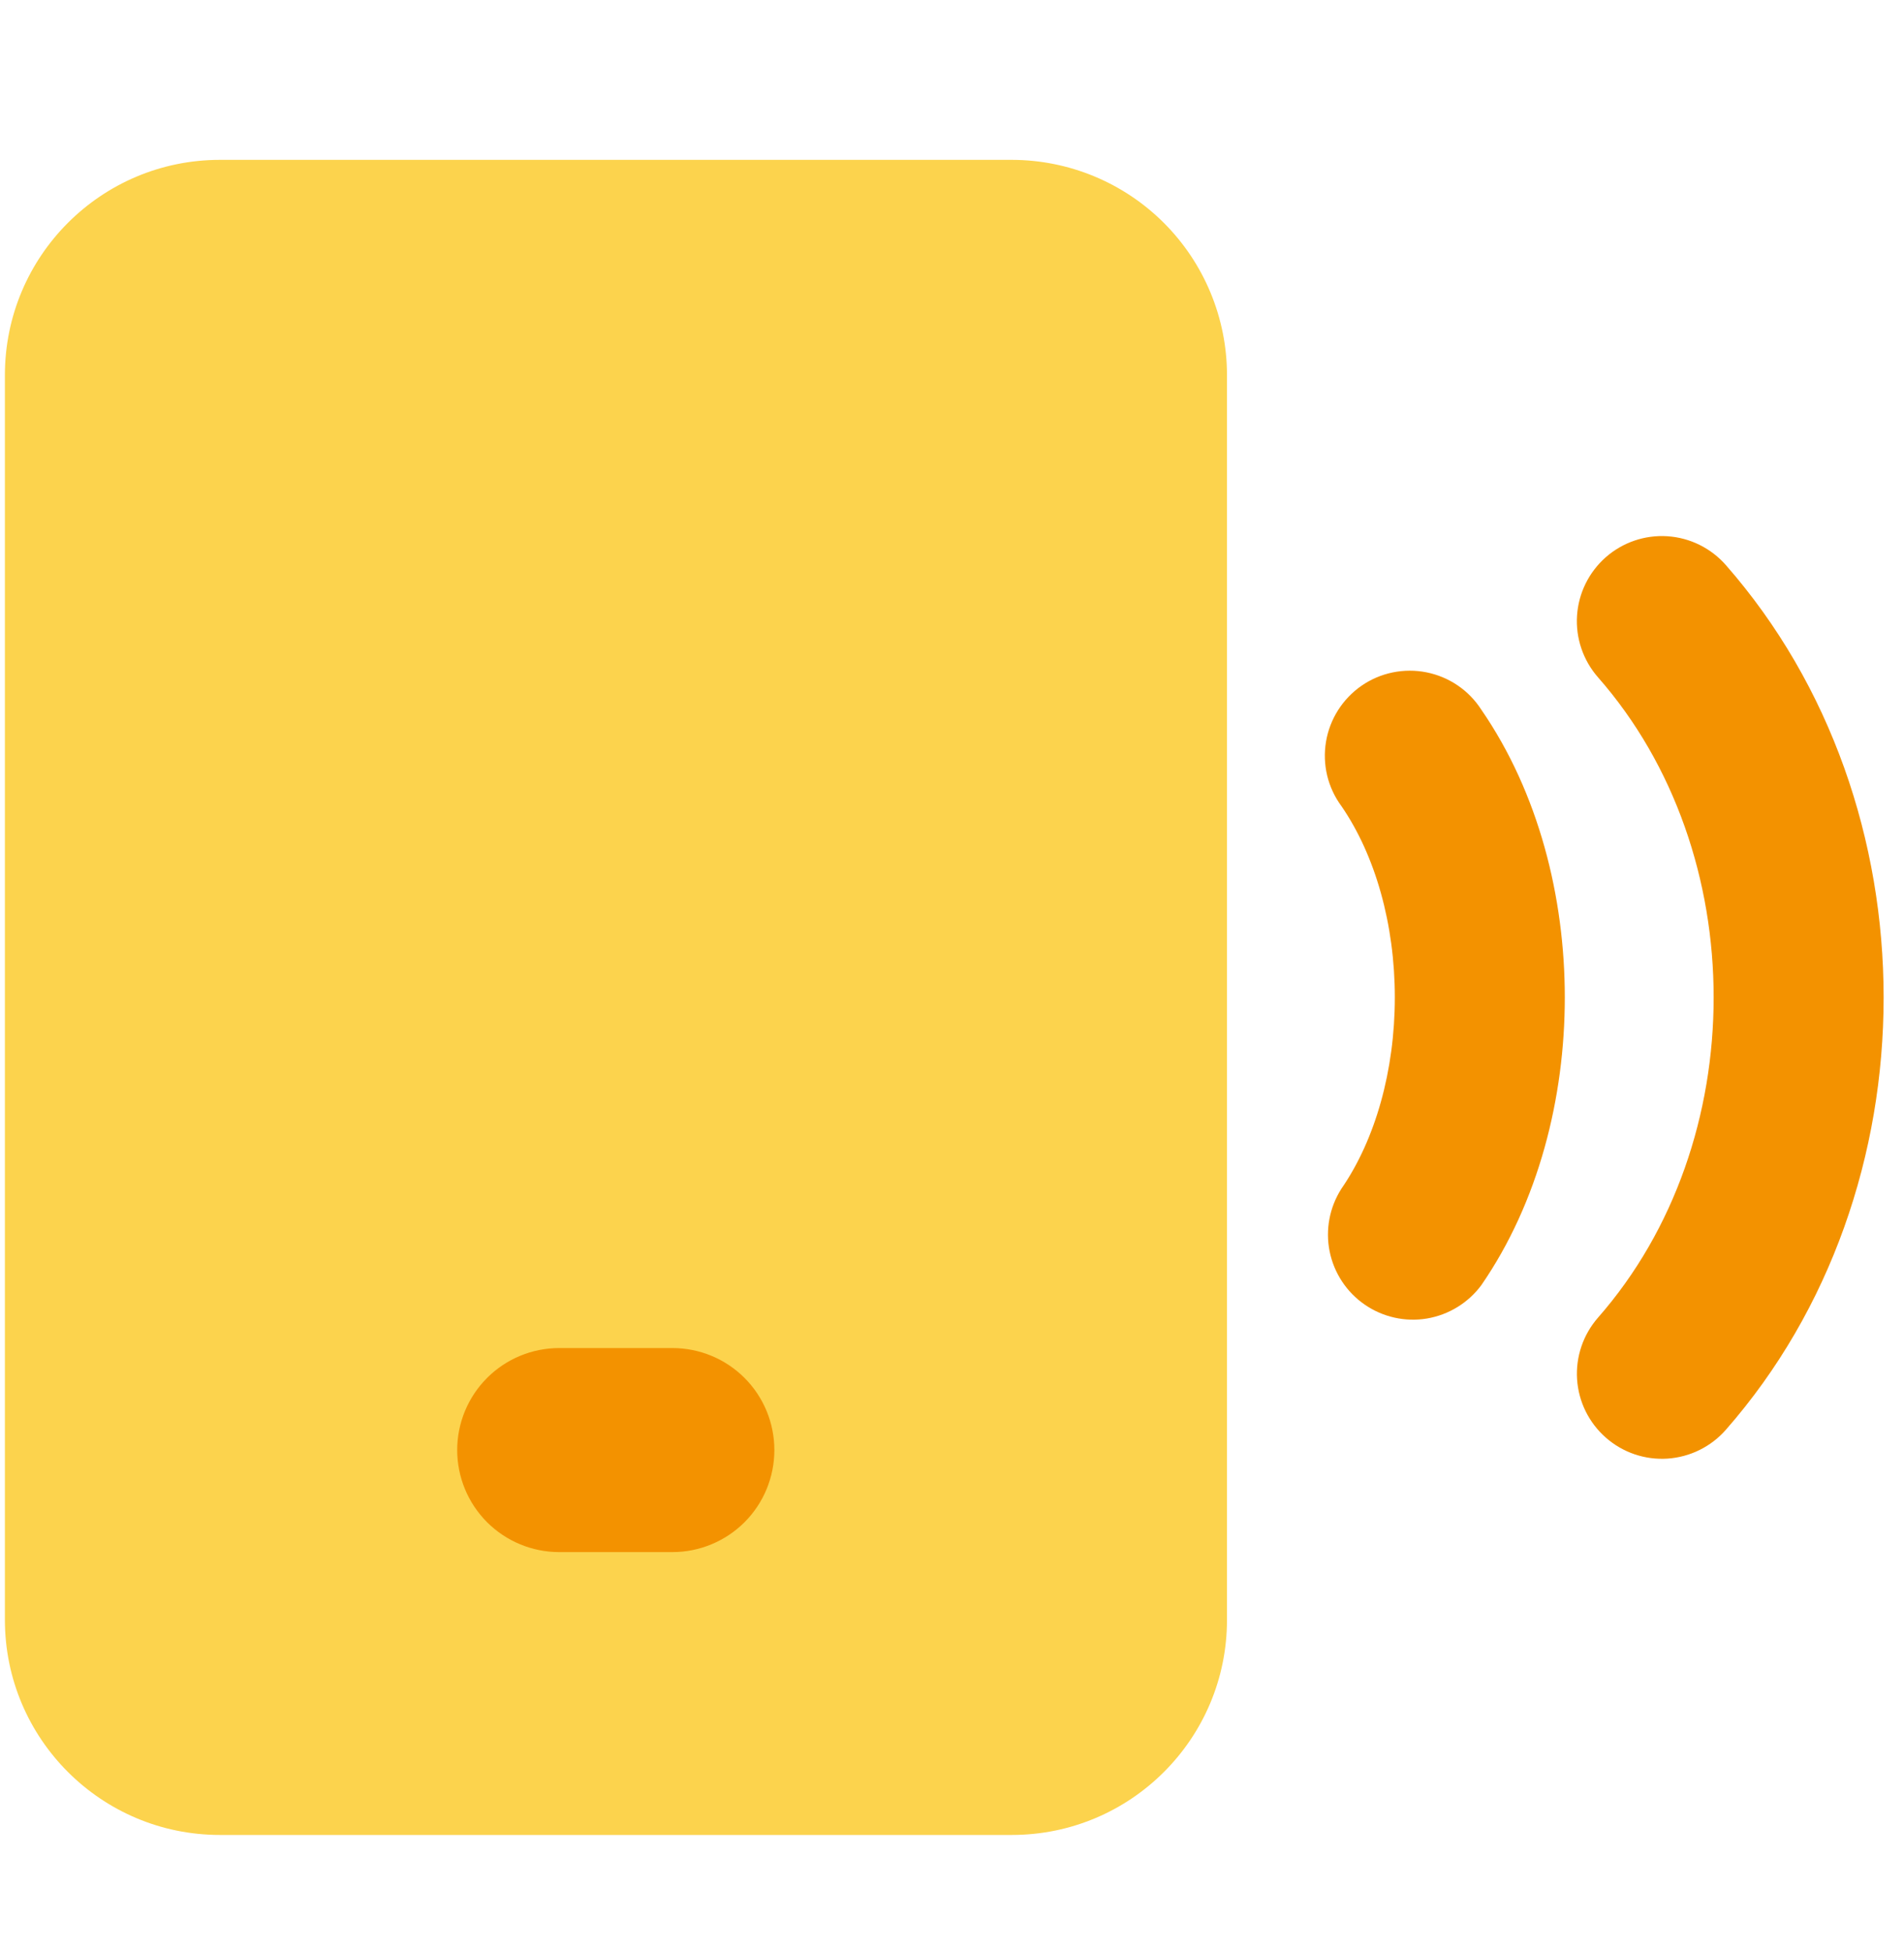 <svg width="40" height="41" viewBox="0 0 40 41" fill="none" xmlns="http://www.w3.org/2000/svg">
<path fill-rule="evenodd" clip-rule="evenodd" d="M4.62 3.357C2.125 3.357 0.103 5.38 0.103 7.877V34.017C0.103 36.511 2.125 38.534 4.62 38.534H21.257C23.754 38.534 25.777 36.511 25.777 34.017V7.871C25.775 6.674 25.297 5.526 24.45 4.68C23.603 3.834 22.454 3.358 21.257 3.357H4.62Z" fill="#FCD34D"/>
<path fill-rule="evenodd" clip-rule="evenodd" d="M9.605 30.451C9.605 29.883 9.831 29.338 10.233 28.936C10.635 28.534 11.18 28.309 11.748 28.309H14.126C14.694 28.309 15.239 28.534 15.641 28.936C16.043 29.338 16.268 29.883 16.268 30.451C16.268 31.02 16.043 31.565 15.641 31.967C15.239 32.368 14.694 32.594 14.126 32.594H11.748C11.18 32.594 10.635 32.368 10.233 31.967C9.831 31.565 9.605 31.02 9.605 30.451Z" fill="#F39200"/>
<path fill-rule="evenodd" clip-rule="evenodd" d="M33.571 14.223C36.811 17.911 36.811 23.98 33.571 27.671C33.259 28.028 33.101 28.493 33.132 28.966C33.163 29.438 33.381 29.879 33.737 30.191C34.093 30.504 34.559 30.662 35.031 30.631C35.504 30.599 35.945 30.382 36.257 30.026C40.677 24.989 40.677 16.906 36.257 11.866C35.944 11.51 35.503 11.292 35.03 11.261C34.557 11.23 34.092 11.389 33.736 11.701C33.38 12.014 33.162 12.455 33.131 12.928C33.1 13.401 33.259 13.867 33.571 14.223ZM28.183 16.931C28.894 17.966 29.303 19.411 29.303 20.946C29.303 22.48 28.894 23.929 28.183 24.96C27.932 25.35 27.842 25.822 27.933 26.277C28.024 26.731 28.288 27.133 28.669 27.396C29.051 27.66 29.52 27.765 29.977 27.689C30.434 27.612 30.844 27.361 31.12 26.989C32.323 25.246 32.874 23.051 32.874 20.946C32.874 18.84 32.323 16.649 31.12 14.903C30.99 14.702 30.822 14.528 30.624 14.394C30.426 14.259 30.203 14.166 29.968 14.119C29.734 14.072 29.492 14.073 29.258 14.121C29.023 14.169 28.801 14.264 28.604 14.4C28.407 14.537 28.239 14.711 28.111 14.913C27.983 15.115 27.896 15.341 27.857 15.577C27.818 15.813 27.826 16.054 27.882 16.287C27.938 16.52 28.041 16.739 28.183 16.931Z" fill="#F39200"/>
</svg>
